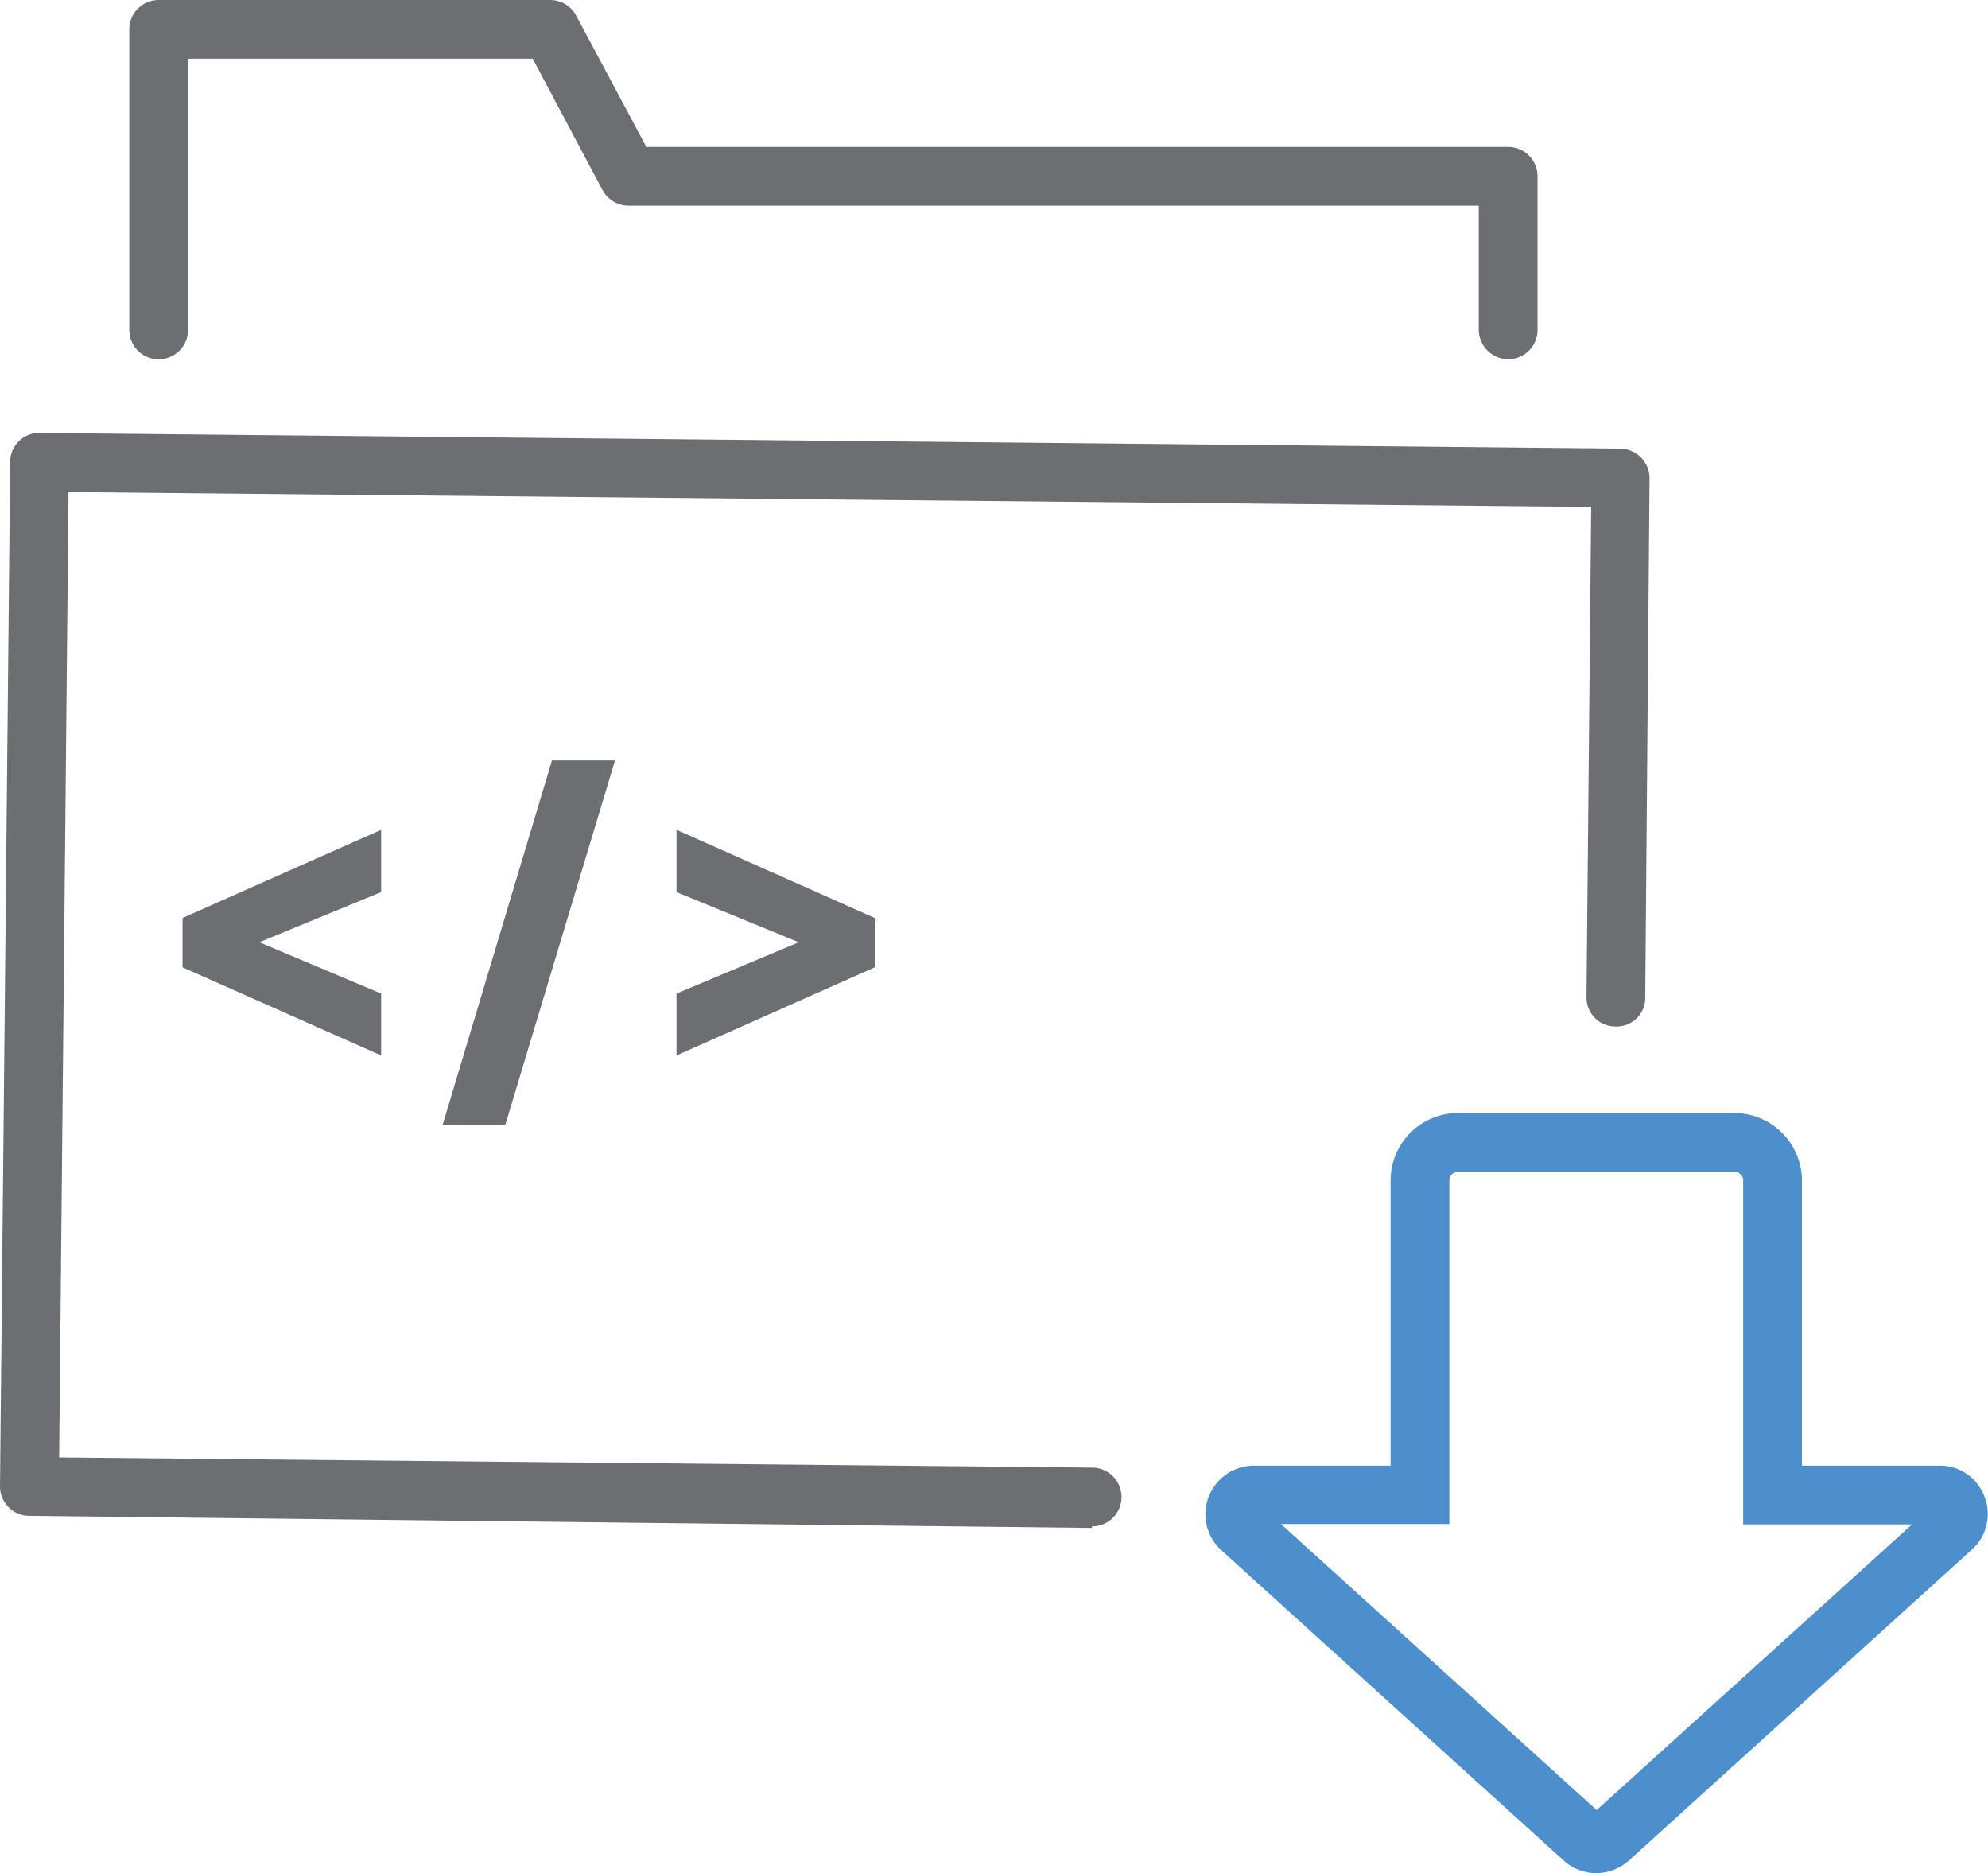 <?xml version="1.0" encoding="UTF-8"?>
<svg xmlns="http://www.w3.org/2000/svg" viewBox="0 0 50.75 47.81"><defs><style>.cls-1{fill:#6d6e71;}.cls-2{fill:#4d8fcc;}</style></defs><title>Asset 48</title><g id="Layer_2" data-name="Layer 2"><g id="Layer_1-2" data-name="Layer 1"><path class="cls-1" d="M27.87,39h0L.74,38.69A.75.75,0,0,1,0,37.94L.26,11.79A.74.74,0,0,1,1,11.05l40.37.4a.76.76,0,0,1,.74.76L42,25.46a.73.73,0,0,1-.76.74.74.74,0,0,1-.74-.76l.12-12.5L1.75,12.56,1.51,37.2l26.37.26a.75.75,0,0,1,0,1.5Z"/><path class="cls-1" d="M38.5,9.17a.76.76,0,0,1-.75-.75V5.25H16.05a.76.76,0,0,1-.67-.4L13.6,1.5H4.8V8.42a.75.75,0,0,1-1.5,0V.75A.75.75,0,0,1,4.05,0h10a.75.75,0,0,1,.66.4L16.5,3.75h22a.75.75,0,0,1,.75.75V8.42A.75.75,0,0,1,38.5,9.17Z"/><path class="cls-2" d="M50.66,38.2a1.21,1.21,0,0,0-1.15-.79H46V30.1a1.73,1.73,0,0,0-1.75-1.69h-7a1.72,1.72,0,0,0-1.75,1.69v7.31H32a1.24,1.24,0,0,0-.83,2.15l8.75,7.93a1.24,1.24,0,0,0,1.66,0l8.75-7.93A1.22,1.22,0,0,0,50.66,38.2Zm-9.9,8-8.06-7.3H37V30.1a.23.23,0,0,1,.25-.19h7a.23.23,0,0,1,.25.19v8.81h4.31Z"/><polygon class="cls-1" points="4.66 24.69 9.73 26.94 9.73 25.36 6.62 24.05 9.73 22.77 9.73 21.18 4.66 23.43 4.66 24.69"/><polygon class="cls-1" points="11.3 28.71 12.9 28.71 15.7 19.41 14.09 19.41 11.3 28.71"/><polygon class="cls-1" points="17.27 21.18 17.27 22.77 20.39 24.05 17.27 25.36 17.27 26.94 22.33 24.69 22.33 23.43 17.27 21.18"/></g></g></svg>